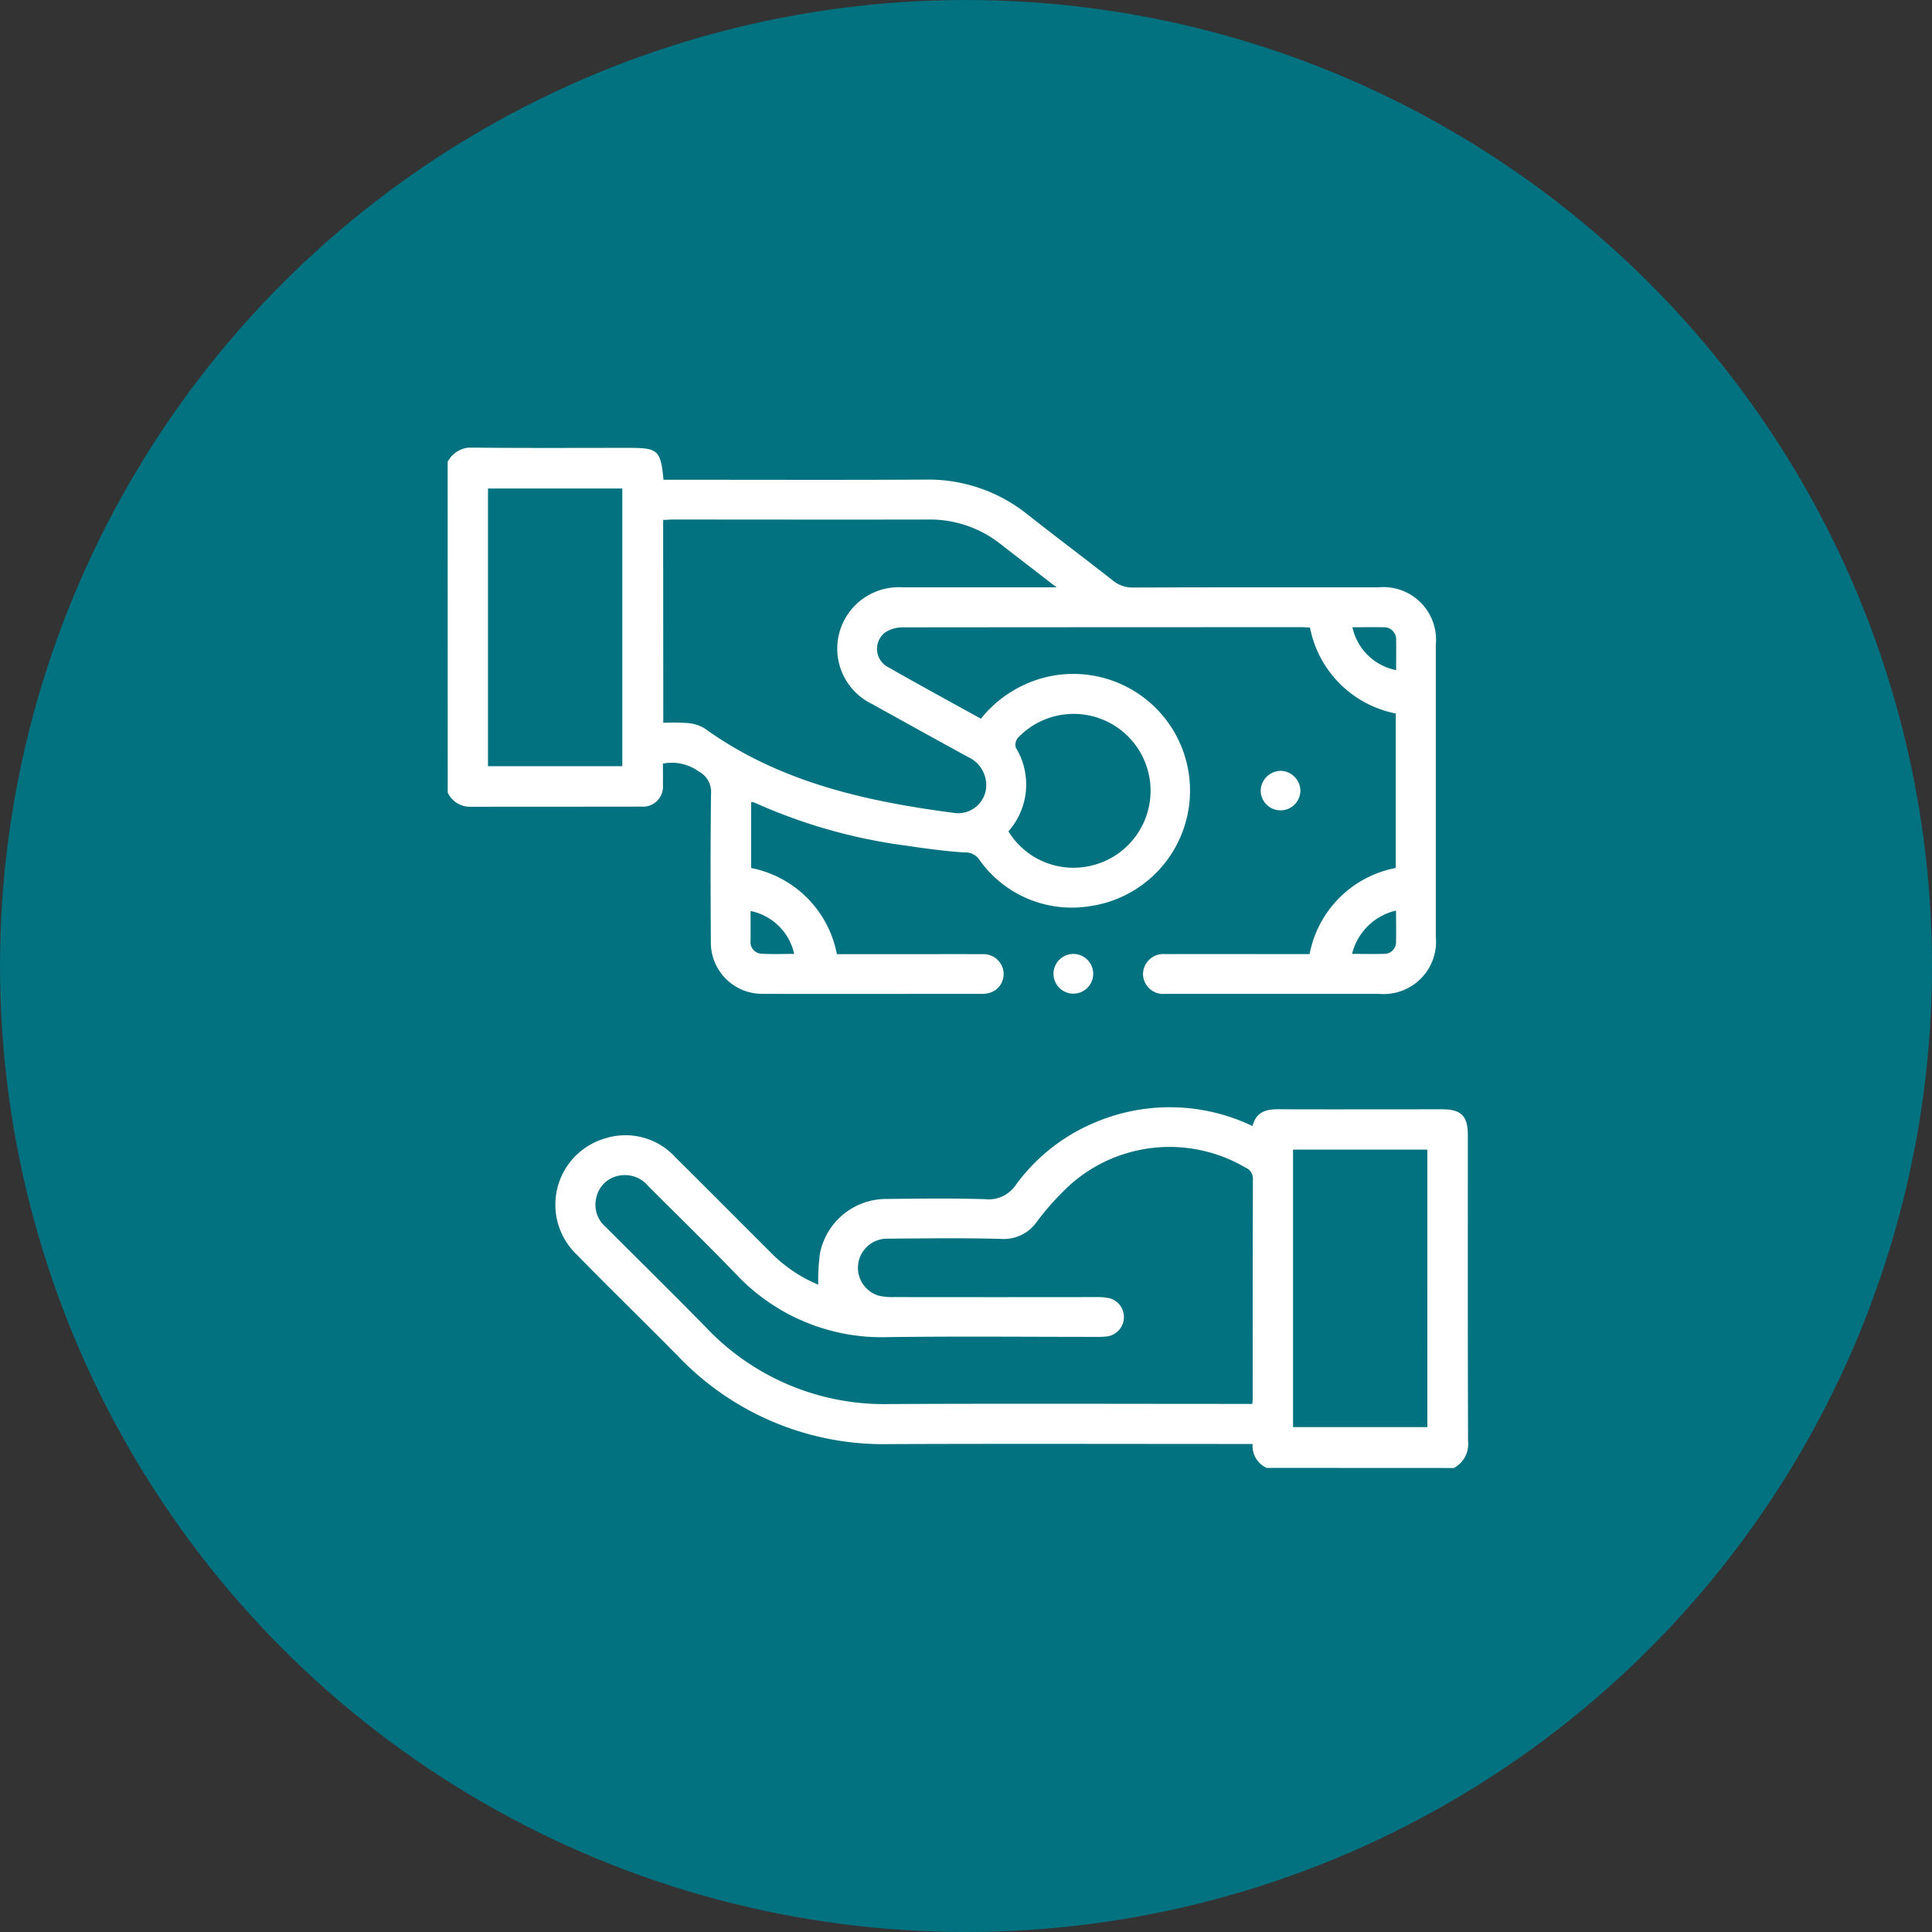 <svg id="Group_76" data-name="Group 76" xmlns="http://www.w3.org/2000/svg" xmlns:xlink="http://www.w3.org/1999/xlink" width="82" height="82" viewBox="0 0 82 82">
  <rect x="0" y="0" width="82" height="82" fill="#333333" stroke="none"/>
  <defs>
    <clipPath id="clip-path">
      <rect id="Rectangle_57" data-name="Rectangle 57" width="43.311" height="43.302" fill="#fff"/>
    </clipPath>
  </defs>
  <circle id="Ellipse_1" data-name="Ellipse 1" cx="41" cy="41" r="41" fill="#027180"/>
  <g id="Group_34" data-name="Group 34" transform="translate(14.623 17.686)">
    <g id="Group_73" data-name="Group 73" transform="translate(4.377 1.314)">
      <g id="Group_71" data-name="Group 71" clip-path="url(#clip-path)">
        <path id="Path_48" data-name="Path 48" d="M0,.6A1.145,1.145,0,0,1,1.15,0C3.335.023,5.52.01,7.7.01c1.228,0,1.344.1,1.46,1.353h.488c3.538,0,7.076.013,10.614-.006a6.728,6.728,0,0,1,4.346,1.476c1.194.942,2.412,1.855,3.609,2.795a1.321,1.321,0,0,0,.879.31c3.468-.013,6.935-.009,10.4-.008a2.236,2.236,0,0,1,2.445,2.439q0,6.194,0,12.387a2.225,2.225,0,0,1-2.41,2.428q-4.461,0-8.923,0c-.056,0-.113,0-.169,0a.852.852,0,0,1-.926-.831.863.863,0,0,1,.948-.857c1.861-.006,3.721,0,5.582,0h.54a4.606,4.606,0,0,1,3.657-3.657V11.283A4.611,4.611,0,0,1,36.6,7.639c-.116-.006-.238-.019-.361-.019q-8.458,0-16.915.008a1.379,1.379,0,0,0-.747.209A.876.876,0,0,0,18.7,9.32c1.295.739,2.606,1.451,3.931,2.186A5.109,5.109,0,0,1,25.2,9.793a4.954,4.954,0,1,1,2,9.677,4.8,4.8,0,0,1-4.648-2,.708.708,0,0,0-.622-.288c-.811-.055-1.62-.162-2.425-.283a22.963,22.963,0,0,1-6.477-1.831.653.653,0,0,0-.146-.026v2.8a4.611,4.611,0,0,1,3.639,3.657h2.617c1.184,0,2.368-.005,3.552,0a.856.856,0,0,1,.9.729.835.835,0,0,1-.548.9,1.148,1.148,0,0,1-.372.055c-3.1,0-6.2.01-9.3,0a2.179,2.179,0,0,1-2.2-2.211c-.012-2.086-.018-4.172.007-6.257a.986.986,0,0,0-.521-.971,1.948,1.948,0,0,0-1.52-.333c0,.288.006.592,0,.9a.849.849,0,0,1-.92.925c-2.425.006-4.849,0-7.274.007a1.042,1.042,0,0,1-.939-.6ZM9.152,11.679a8.878,8.878,0,0,1,1,.009,1.633,1.633,0,0,1,.746.223c3.167,2.285,6.832,3.1,10.6,3.593a1.193,1.193,0,0,0,1.337-1.427,1.314,1.314,0,0,0-.759-.952q-2.036-1.116-4.065-2.245a2.607,2.607,0,0,1,1.3-4.95q3,0,6,0h.534c-.867-.669-1.631-1.257-2.392-1.848a4.821,4.821,0,0,0-3.06-1.03c-3.607.008-7.214,0-10.821,0-.137,0-.273.012-.426.018ZM7.412,1.736h-5.7V13.521h5.7ZM23.8,16.287a3.237,3.237,0,0,0,3.4,1.48,3.264,3.264,0,1,0-3-5.447.466.466,0,0,0-.086.413,3,3,0,0,1-.314,3.554M38.4,7.621a2.368,2.368,0,0,0,1.856,1.823c0-.422.008-.843,0-1.264a.516.516,0,0,0-.557-.556c-.421-.01-.843,0-1.3,0M14.707,21.487a2.377,2.377,0,0,0-1.85-1.82c0,.422,0,.843,0,1.264a.489.489,0,0,0,.467.549c.457.027.916.007,1.381.007m23.683,0c.464,0,.9.009,1.333,0a.5.5,0,0,0,.53-.534c.014-.433,0-.868,0-1.305a2.5,2.5,0,0,0-1.866,1.842" transform="translate(0 -0.001)" fill="#fff"/>
        <path id="Path_49" data-name="Path 49" d="M70.674,263.108a1.021,1.021,0,0,1-.595-1.015h-.519c-4.96,0-9.92-.015-14.879.005a12.032,12.032,0,0,1-8.981-3.724c-1.433-1.456-2.9-2.877-4.328-4.339a2.927,2.927,0,0,1,1.187-4.9,2.862,2.862,0,0,1,3.021.791c1.35,1.339,2.691,2.689,4.037,4.032a6.124,6.124,0,0,0,2.024,1.373,8.862,8.862,0,0,1,.07-1.307,2.868,2.868,0,0,1,2.825-2.33c1.395-.016,2.791-.034,4.184.009a1.394,1.394,0,0,0,1.31-.608,7.9,7.9,0,0,1,3.263-2.607,8.115,8.115,0,0,1,6.78.112c.206-.791.841-.714,1.456-.712,2.2.006,4.4,0,6.594,0,.809,0,1.09.282,1.09,1.1,0,4.325-.006,8.649.009,12.974a1.155,1.155,0,0,1-.6,1.15Zm-.611-2.706c.009-.114.018-.169.018-.224,0-3.114,0-6.227.009-9.341a.5.5,0,0,0-.321-.478,6.352,6.352,0,0,0-7.4.7,11.55,11.55,0,0,0-1.444,1.594,1.71,1.71,0,0,1-1.546.735c-1.605-.044-3.213-.02-4.819-.009a1.236,1.236,0,0,0-.371,2.414,2.441,2.441,0,0,0,.668.065q4.291.006,8.582,0a2.4,2.4,0,0,1,.586.054.83.83,0,0,1-.1,1.613,3.506,3.506,0,0,1-.506.022c-2.931,0-5.863-.029-8.793.01a8.483,8.483,0,0,1-6.5-2.7c-1.213-1.257-2.468-2.473-3.7-3.712a1.29,1.29,0,0,0-1.253-.438,1.2,1.2,0,0,0-.937.876,1.242,1.242,0,0,0,.385,1.3c1.424,1.425,2.862,2.837,4.271,4.277a10.4,10.4,0,0,0,7.8,3.238c4.946-.024,9.893-.006,14.839-.006h.534m1.729.985h5.7V249.6h-5.7Z" transform="translate(-35.913 -219.806)" fill="#fff"/>
        <path id="Path_50" data-name="Path 50" d="M306.349,121.436a.859.859,0,0,1,.832.845.842.842,0,1,1-1.685-.022.861.861,0,0,1,.853-.823" transform="translate(-270.988 -107.719)" fill="#fff"/>
        <path id="Path_51" data-name="Path 51" d="M229.324,191.144a.842.842,0,1,1-1.685-.018.842.842,0,0,1,1.685.018" transform="translate(-201.925 -168.804)" fill="#fff"/>
      </g>
    </g>
  </g>
</svg>

